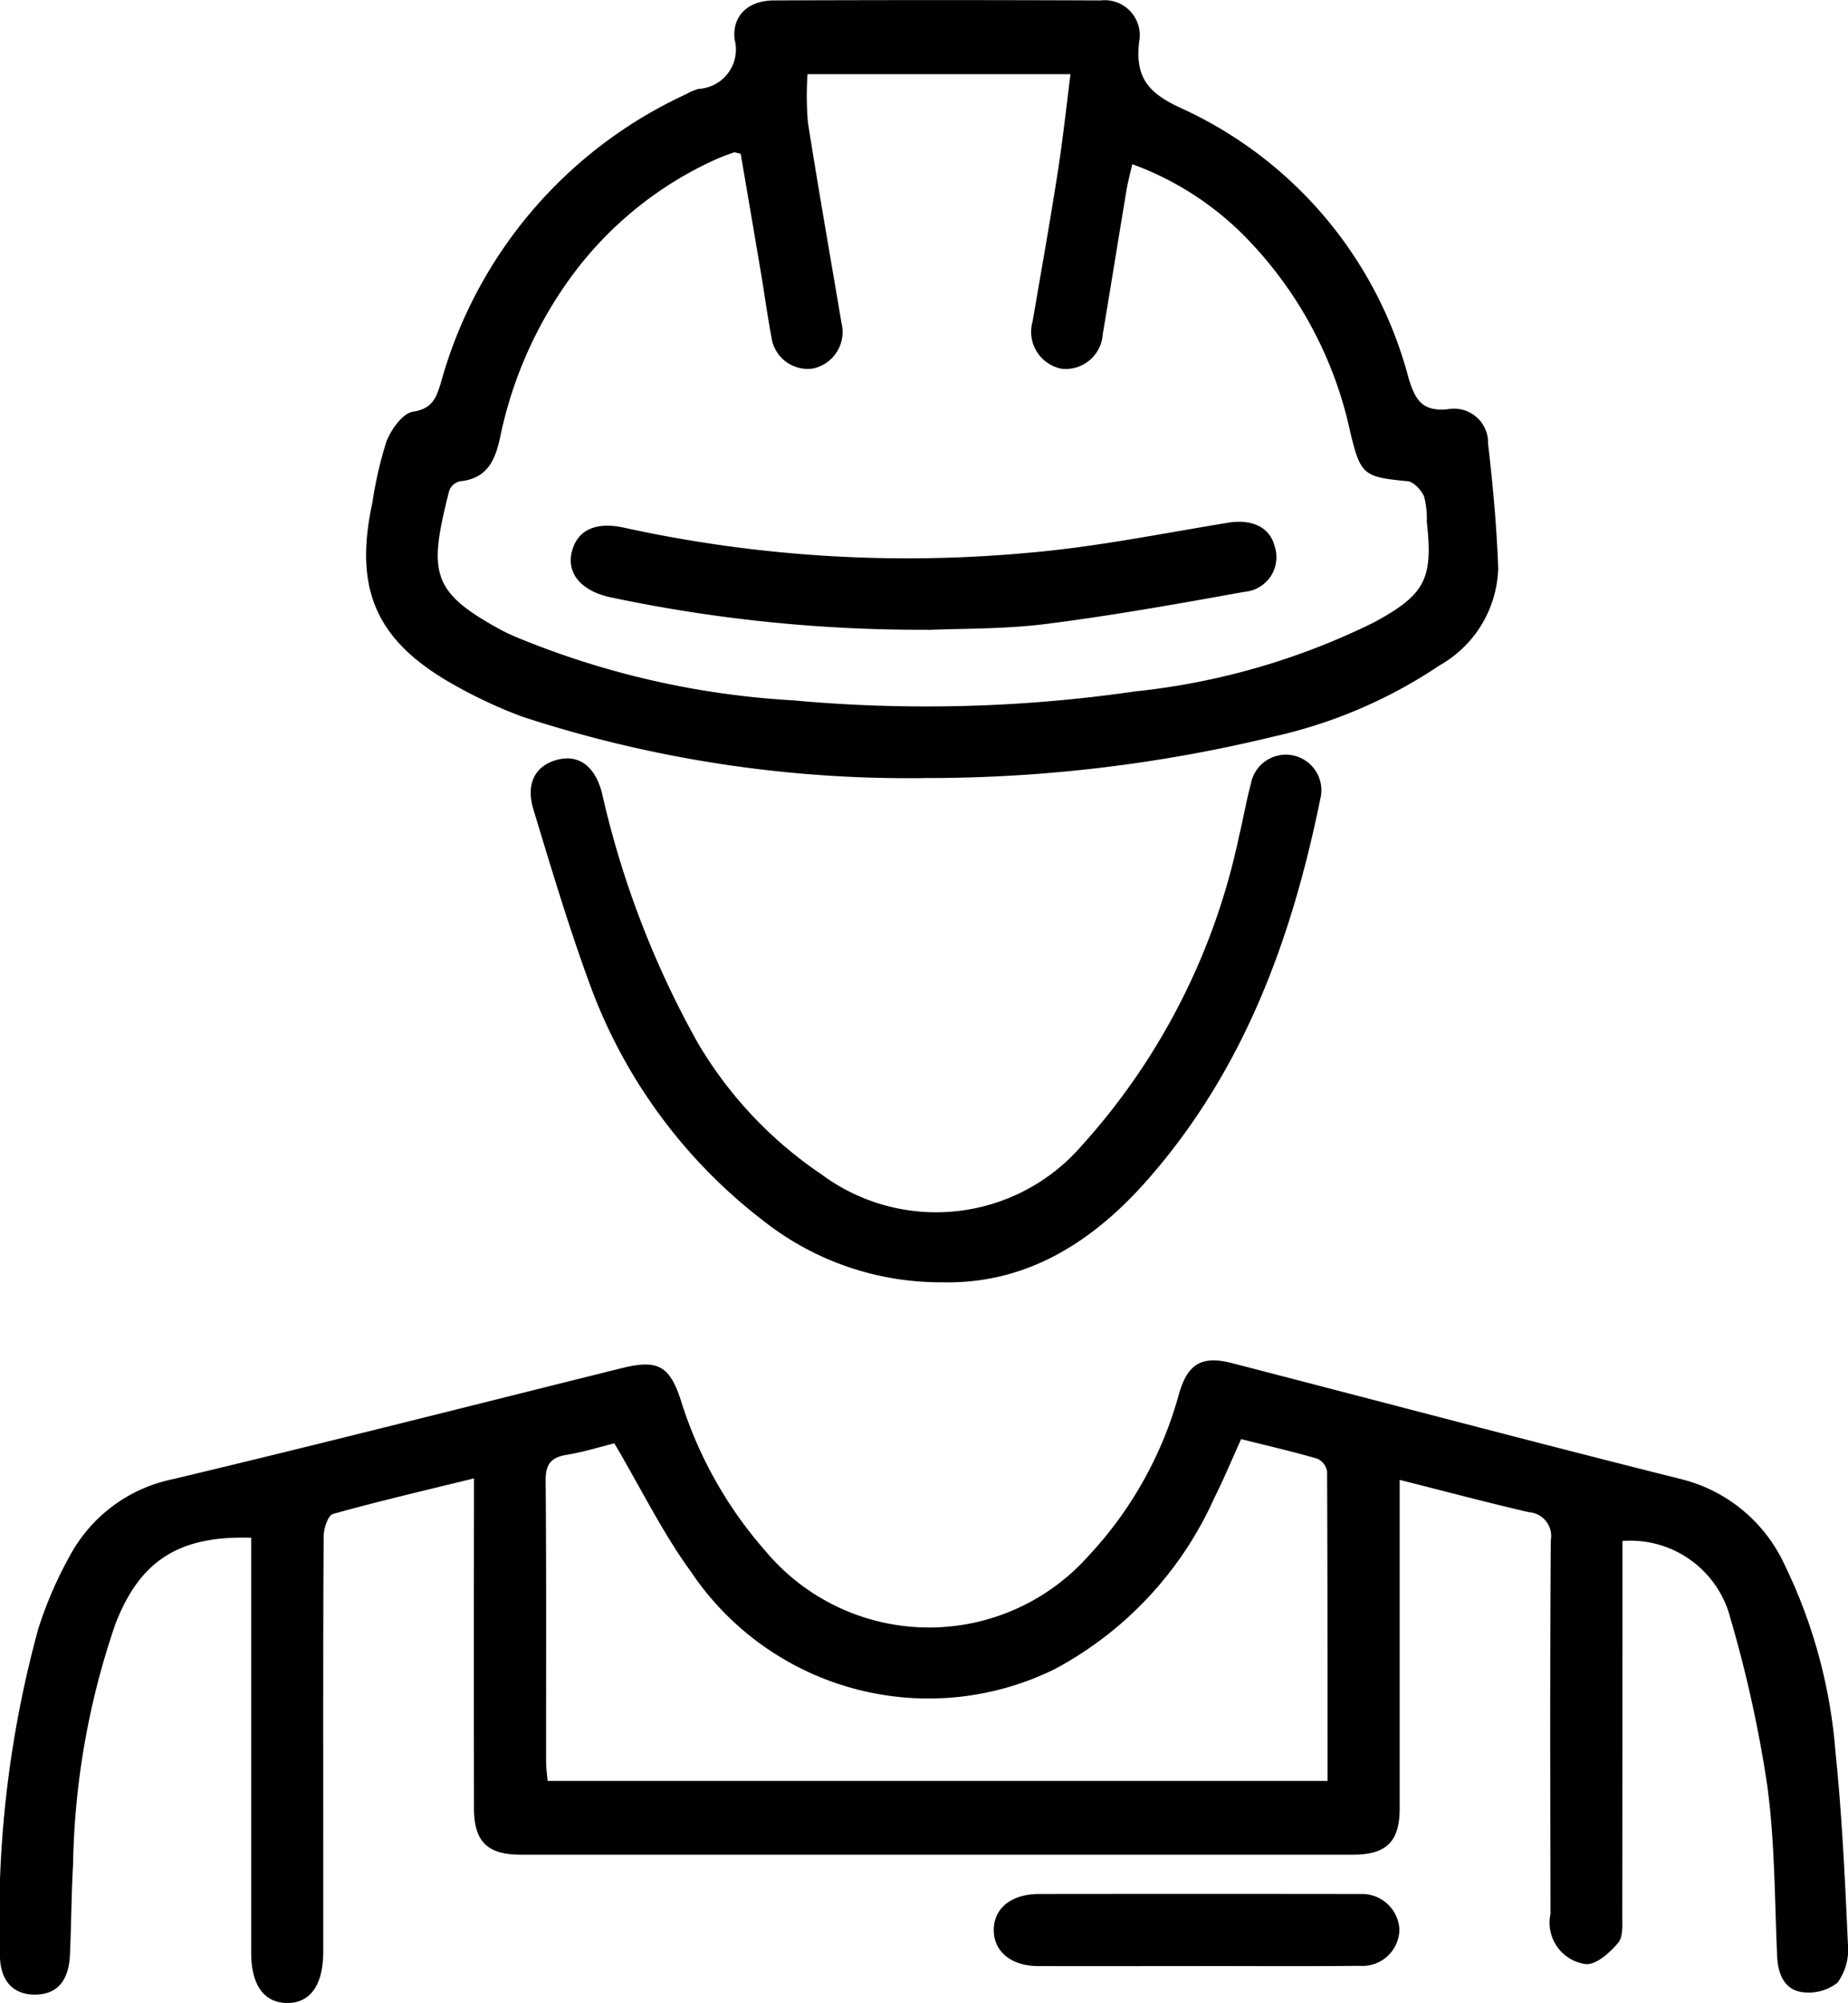<svg id="Group_29" data-name="Group 29" xmlns="http://www.w3.org/2000/svg" xmlns:xlink="http://www.w3.org/1999/xlink" width="64.167" height="69.53" viewBox="0 0 64.167 69.53">
  <defs>
    <clipPath id="clip-path">
      <rect id="Rectangle_28" data-name="Rectangle 28" width="64.167" height="69.53"/>
    </clipPath>
  </defs>
  <g id="Group_6" data-name="Group 6" clip-path="url(#clip-path)">
    <path id="Path_14" data-name="Path 14" d="M48.6,231.053v1.013q0,5.195,0,10.39c0,1.152-.458,1.606-1.617,1.606q-14.455,0-28.909,0c-1.154,0-1.614-.457-1.616-1.607q-.009-5.2,0-10.39V231c-1.7.418-3.308.792-4.9,1.236-.17.048-.318.507-.32.776-.021,3.49-.014,6.98-.014,10.471q0,1.973,0,3.947c0,1.164-.459,1.8-1.276,1.781-.789-.017-1.227-.633-1.227-1.747q0-6.766,0-13.531v-.872c-2.493-.078-3.856.779-4.714,2.993a27.049,27.049,0,0,0-1.47,8.357c-.06,1.045-.061,2.093-.109,3.139-.043.917-.47,1.377-1.231,1.371s-1.2-.5-1.2-1.394a38,38,0,0,1,1.331-11.3,13.673,13.673,0,0,1,1.076-2.5,5.259,5.259,0,0,1,3.6-2.7c5.2-1.239,10.389-2.563,15.582-3.853,1.246-.31,1.66-.089,2.052,1.106A14.372,14.372,0,0,0,26.56,233.5a7.406,7.406,0,0,0,11.226.2,13.4,13.4,0,0,0,3.151-5.631c.3-1.04.779-1.344,1.848-1.068,5.185,1.34,10.361,2.714,15.556,4.017a5.376,5.376,0,0,1,3.608,2.946,18.077,18.077,0,0,1,1.785,6.555c.229,2.212.33,4.439.431,6.662a1.943,1.943,0,0,1-.364,1.326,1.621,1.621,0,0,1-1.289.317c-.57-.112-.78-.643-.806-1.244-.087-1.983-.078-3.982-.346-5.941a43.775,43.775,0,0,0-1.277-5.787,3.585,3.585,0,0,0-3.748-2.679v.86q0,6.081-.006,12.162c0,.316.031.723-.143.927-.286.336-.726.742-1.1.743a1.45,1.45,0,0,1-1.249-1.745c-.008-4.322-.019-8.645.01-12.967a.83.83,0,0,0-.758-.979c-1.458-.337-2.9-.722-4.486-1.121m-5.509-1.413c-.346.762-.611,1.407-.925,2.027a12.554,12.554,0,0,1-5.549,5.956A9.93,9.93,0,0,1,24,234.253c-1-1.374-1.755-2.923-2.668-4.47-.472.118-1.059.3-1.66.4-.554.092-.731.337-.726.908.029,3.247.013,6.495.016,9.742,0,.229.035.458.052.67H46.095c0-3.617,0-7.18-.015-10.744a.6.6,0,0,0-.337-.442c-.868-.251-1.75-.455-2.65-.681" transform="translate(0 -179.68)"/>
    <path id="Path_15" data-name="Path 15" d="M80.417,27.011a43.088,43.088,0,0,1-13.911-2.131A16.42,16.42,0,0,1,64.178,23.8c-2.742-1.524-3.538-3.312-2.881-6.352a14.017,14.017,0,0,1,.483-2.11c.163-.421.562-.989.924-1.045.7-.108.819-.511.979-1.034a15.6,15.6,0,0,1,8.492-9.982,2.067,2.067,0,0,1,.442-.191,1.37,1.37,0,0,0,1.257-1.721c-.092-.834.493-1.346,1.352-1.35q5.678-.023,11.356,0A1.218,1.218,0,0,1,87.92,1.461c-.145,1.265.348,1.794,1.508,2.316a14.3,14.3,0,0,1,7.857,9.38c.229.742.478,1.128,1.342,1.051a1.183,1.183,0,0,1,1.41,1.2c.167,1.435.3,2.878.351,4.321A4,4,0,0,1,98.349,23.1a16.906,16.906,0,0,1-5.729,2.462,51.02,51.02,0,0,1-12.2,1.447M87.682,5.7c-.075.334-.152.614-.2.9-.278,1.665-.544,3.332-.824,5a1.292,1.292,0,0,1-1.435,1.2,1.307,1.307,0,0,1-1-1.648c.293-1.717.6-3.431.868-5.152.175-1.123.3-2.255.445-3.425H76.406a11.21,11.21,0,0,0,.012,1.664c.366,2.329.777,4.651,1.168,6.975a1.294,1.294,0,0,1-1,1.58,1.271,1.271,0,0,1-1.434-1.1c-.136-.71-.23-1.428-.35-2.142-.238-1.417-.481-2.832-.717-4.218-.143-.026-.2-.055-.245-.041-.2.07-.4.144-.6.232a12.693,12.693,0,0,0-4.921,3.922,14.363,14.363,0,0,0-2.589,5.747c-.172.8-.459,1.424-1.392,1.513a.531.531,0,0,0-.37.315c-.725,2.852-.649,3.509,1.768,4.83.164.09.336.167.507.244a29.476,29.476,0,0,0,9.668,2.216A50.609,50.609,0,0,0,87.793,24a24.416,24.416,0,0,0,8.292-2.4c1.776-.965,2.044-1.509,1.824-3.487a3.1,3.1,0,0,0-.092-.874c-.1-.226-.361-.514-.574-.534-1.532-.146-1.632-.221-1.986-1.679a13.813,13.813,0,0,0-3.747-6.9A10.567,10.567,0,0,0,87.682,5.7" transform="translate(-48.367 0)"/>
    <path id="Path_16" data-name="Path 16" d="M102.862,144.245a9.934,9.934,0,0,1-6.212-2.113,18.21,18.21,0,0,1-6.091-8.333c-.716-1.958-1.312-3.962-1.919-5.958-.274-.9.053-1.517.794-1.726.764-.215,1.345.2,1.588,1.162a32.262,32.262,0,0,0,3.332,8.673,14.18,14.18,0,0,0,4.27,4.538,6.683,6.683,0,0,0,9.037-.969,23.061,23.061,0,0,0,5.479-10.769c.147-.6.246-1.208.408-1.8a1.234,1.234,0,1,1,2.412.515c-.991,4.871-2.661,9.432-6.013,13.238-1.938,2.2-4.235,3.6-7.085,3.543" transform="translate(-70.116 -99.732)"/>
    <path id="Path_17" data-name="Path 17" d="M172.8,318.391c-1.821,0-3.643.007-5.464,0-.947,0-1.553-.517-1.542-1.267s.615-1.232,1.575-1.234q5.464-.007,10.929,0c.08,0,.161,0,.241,0a1.3,1.3,0,0,1,1.34,1.225,1.282,1.282,0,0,1-1.373,1.268c-1.9.02-3.8.006-5.705.007" transform="translate(-131.288 -250.142)"/>
    <path id="Path_18" data-name="Path 18" d="M107.615,90.758a52.089,52.089,0,0,1-11.077-1.14c-.991-.239-1.475-.846-1.271-1.6.2-.737.849-1.019,1.818-.8a45.961,45.961,0,0,0,14.071.864c2.313-.2,4.6-.667,6.9-1.041.8-.13,1.43.147,1.6.8a1.206,1.206,0,0,1-1.041,1.6c-2.29.414-4.584.824-6.891,1.116-1.459.184-2.944.155-4.113.207" transform="translate(-75.403 -68.897)"/>
  </g>
</svg>
